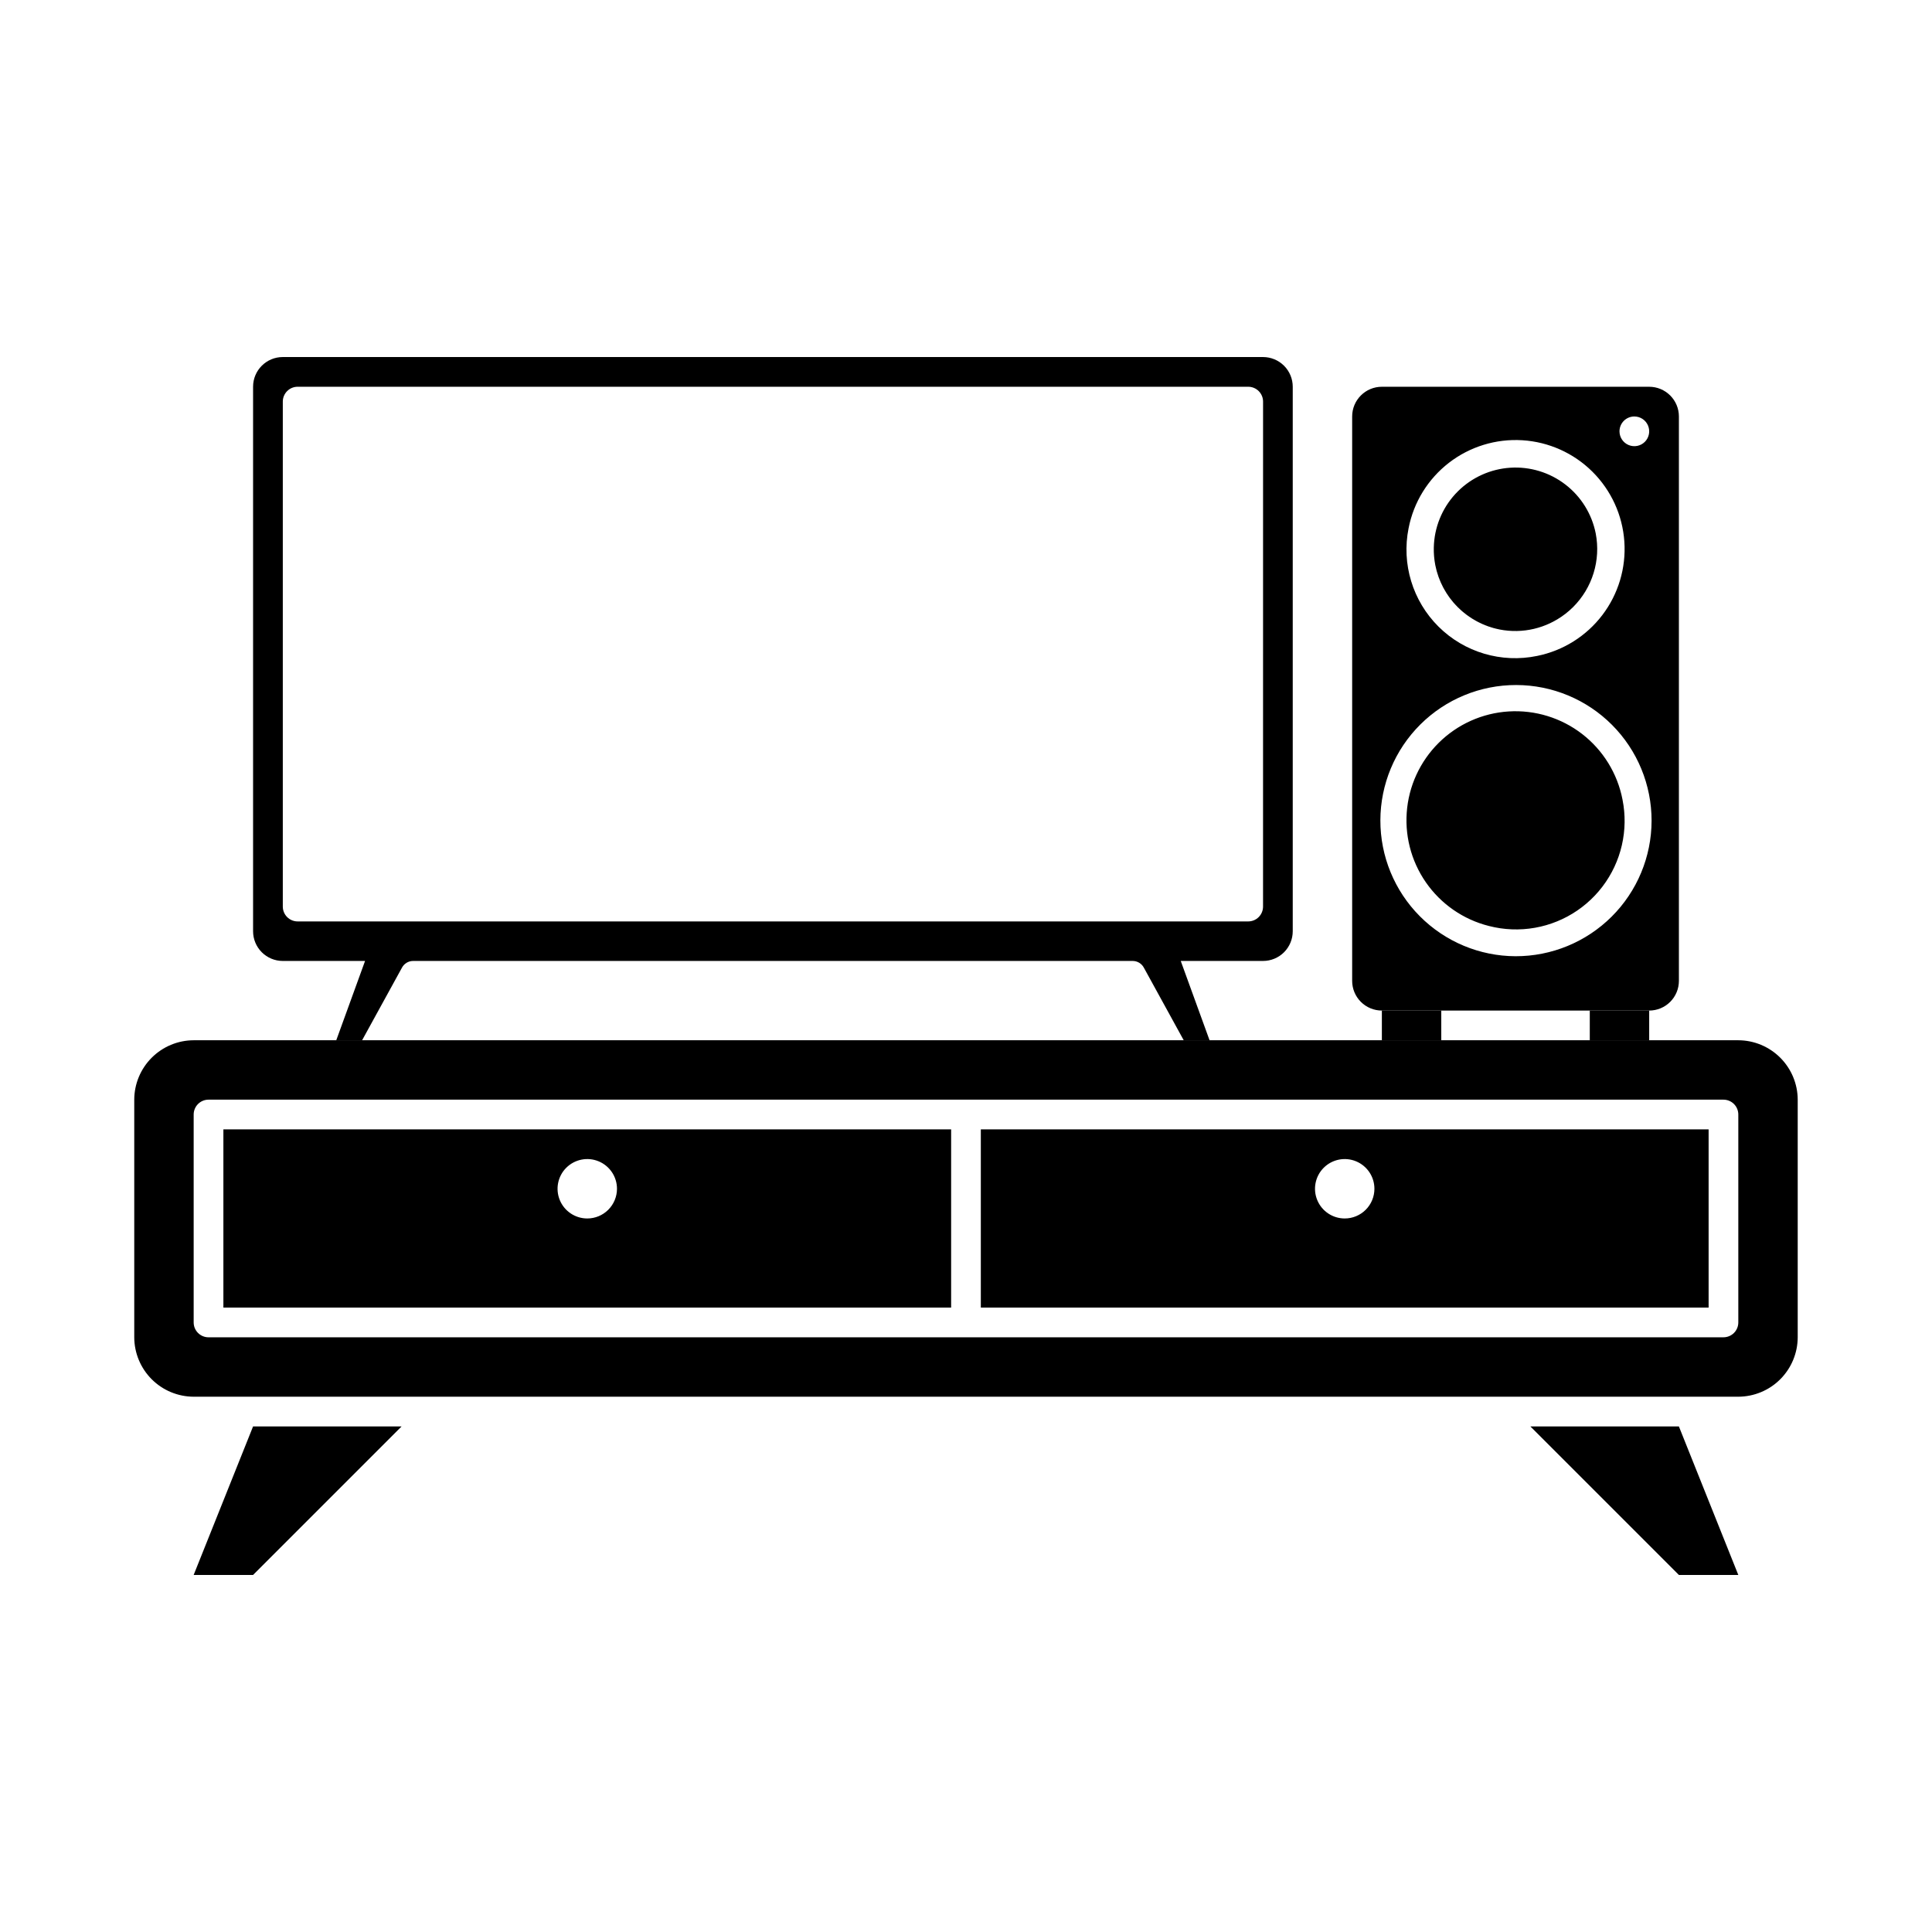 <?xml version="1.0" encoding="UTF-8"?>
<!-- Uploaded to: SVG Repo, www.svgrepo.com, Generator: SVG Repo Mixer Tools -->
<svg fill="#000000" width="800px" height="800px" version="1.1" viewBox="144 144 512 512" xmlns="http://www.w3.org/2000/svg">
 <g>
  <path d="m478.72 238.62h-259.78c-4.348 0-7.871 3.523-7.871 7.871v144.3c0 2.086 0.828 4.09 2.305 5.566 1.477 1.477 3.481 2.305 5.566 2.305h21.805l-7.633 21.02h6.848l10.547-19.207c0.578-1.117 1.734-1.816 2.992-1.812h190.66c1.258-0.004 2.414 0.695 2.992 1.812l10.547 19.207h6.848l-7.637-21.02h21.809c2.086 0 4.09-0.828 5.566-2.305 1.477-1.477 2.305-3.481 2.305-5.566v-144.3c0-2.086-0.828-4.09-2.305-5.566-1.477-1.473-3.481-2.305-5.566-2.305zm0 145.63c0 1.043-0.414 2.047-1.152 2.785-0.738 0.738-1.738 1.152-2.785 1.152h-251.9c-2.176 0-3.938-1.762-3.938-3.938v-133.82c0-2.172 1.762-3.938 3.938-3.938h251.91-0.004c1.047 0 2.047 0.418 2.785 1.156 0.738 0.738 1.152 1.738 1.152 2.781z"/>
  <path d="m604.67 419.68h-409.35c-4.172 0.012-8.168 1.676-11.117 4.625-2.949 2.949-4.613 6.945-4.625 11.117v62.977c0.012 4.172 1.676 8.168 4.625 11.121 2.949 2.949 6.945 4.609 11.117 4.625h409.35c4.172-0.016 8.168-1.676 11.117-4.625 2.949-2.953 4.613-6.949 4.625-11.121v-62.977c-0.012-4.172-1.676-8.168-4.625-11.117-2.949-2.949-6.945-4.613-11.117-4.625zm-3.938 78.719h-401.47c-2.172 0-3.938-1.762-3.938-3.938v-55.102c0-2.176 1.766-3.938 3.938-3.938h401.47c1.043 0 2.047 0.414 2.785 1.152s1.152 1.742 1.152 2.785v55.105-0.004c0 1.047-0.414 2.047-1.152 2.785-0.738 0.738-1.742 1.152-2.785 1.152z"/>
  <path d="m203.2 443.29v47.23l192.86 0.004v-47.23zm96.434 23.617h-0.004c-3.184 0-6.055-1.918-7.273-4.859-1.215-2.941-0.543-6.328 1.707-8.578 2.254-2.25 5.637-2.926 8.582-1.707 2.941 1.219 4.859 4.09 4.859 7.273 0 2.086-0.832 4.09-2.309 5.566-1.477 1.477-3.477 2.305-5.566 2.305z"/>
  <path d="m403.93 443.29v47.23l192.87 0.004v-47.23zm96.434 23.617c-3.184 0-6.055-1.918-7.273-4.859-1.219-2.941-0.543-6.328 1.707-8.578s5.637-2.926 8.578-1.707 4.859 4.09 4.859 7.273c0 2.086-0.828 4.09-2.305 5.566-1.477 1.477-3.481 2.305-5.566 2.305z"/>
  <path d="m195.32 561.38h15.746l39.359-39.359h-39.359z"/>
  <path d="m604.67 561.38h-15.746l-39.359-39.359h39.359z"/>
  <path d="m573.97 355.84c-1.34-6.879-5.141-13.035-10.684-17.324-5.547-4.285-12.461-6.41-19.457-5.977s-13.598 3.394-18.57 8.336c-4.973 4.938-7.984 11.516-8.465 18.512-0.484 6.992 1.594 13.922 5.844 19.496 4.246 5.578 10.379 9.418 17.246 10.809 9.469 1.973 19.293-0.941 26.152-7.754 6.859-6.816 9.84-16.617 7.934-26.098zm-7.086-70.453h0.004c-1.016-5.16-3.871-9.773-8.039-12.98-4.164-3.207-9.352-4.793-14.598-4.457-5.246 0.336-10.191 2.566-13.914 6.277-3.723 3.711-5.973 8.652-6.32 13.895-0.352 5.246 1.215 10.441 4.41 14.613 3.195 4.176 7.801 7.047 12.953 8.078 7.086 1.387 14.398-0.84 19.512-5.938s7.359-12.398 5.996-19.488zm0 0h0.004c-1.016-5.16-3.871-9.773-8.039-12.98-4.164-3.207-9.352-4.793-14.598-4.457-5.246 0.336-10.191 2.566-13.914 6.277-3.723 3.711-5.973 8.652-6.32 13.895-0.352 5.246 1.215 10.441 4.41 14.613 3.195 4.176 7.801 7.047 12.953 8.078 7.086 1.387 14.398-0.84 19.512-5.938s7.359-12.398 5.996-19.488zm0 0h0.004c-1.016-5.16-3.871-9.773-8.039-12.98-4.164-3.207-9.352-4.793-14.598-4.457-5.246 0.336-10.191 2.566-13.914 6.277-3.723 3.711-5.973 8.652-6.32 13.895-0.352 5.246 1.215 10.441 4.41 14.613 3.195 4.176 7.801 7.047 12.953 8.078 7.086 1.387 14.398-0.84 19.512-5.938s7.359-12.398 5.996-19.488zm14.172-38.891h-70.848c-4.348 0-7.871 3.527-7.871 7.875v149.57-0.004c0 2.09 0.828 4.09 2.305 5.566s3.477 2.305 5.566 2.305h70.848c2.09 0 4.09-0.828 5.566-2.305 1.477-1.477 2.305-3.477 2.305-5.566v-149.57 0.004c0-2.09-0.828-4.09-2.305-5.566-1.477-1.477-3.477-2.309-5.566-2.309zm-3.938 7.871v0.004c1.594 0 3.027 0.957 3.637 2.43 0.609 1.469 0.273 3.164-0.852 4.289s-2.82 1.461-4.289 0.852c-1.473-0.609-2.43-2.043-2.43-3.637 0-2.172 1.762-3.934 3.934-3.934zm-59.828 29.598 0.004 0.004c1.34-6.879 5.141-13.035 10.684-17.324 5.547-4.285 12.461-6.41 19.457-5.977 6.996 0.434 13.598 3.394 18.57 8.336 4.973 4.938 7.984 11.516 8.465 18.512 0.484 6.992-1.594 13.922-5.844 19.496-4.246 5.574-10.379 9.418-17.246 10.809-9.469 1.969-19.289-0.941-26.152-7.754-6.859-6.816-9.84-16.617-7.934-26.098zm28.34 113.44 0.004 0.004c-9.527-0.031-18.652-3.844-25.367-10.602-6.719-6.754-10.477-15.902-10.453-25.426 0.023-9.527 3.832-18.656 10.582-25.375 6.75-6.723 15.895-10.488 25.422-10.469 9.523 0.016 18.652 3.816 25.379 10.559 6.727 6.746 10.5 15.887 10.488 25.414-0.016 9.543-3.828 18.688-10.59 25.418s-15.922 10.5-25.461 10.48zm5.746-64.078 0.004 0.004c-8.129-1.617-16.562 0.355-23.133 5.406-6.57 5.051-10.645 12.691-11.176 20.961-0.531 8.27 2.531 16.371 8.402 22.219 5.871 5.852 13.98 8.887 22.25 8.324 8.266-0.559 15.895-4.66 20.922-11.25 5.027-6.586 6.969-15.023 5.324-23.148-1.133-5.559-3.879-10.66-7.898-14.664-4.019-4.004-9.129-6.734-14.691-7.848zm-9.996-22.516v0.004c6.102 1.207 12.422-0.277 17.352-4.066 4.93-3.789 7.988-9.516 8.391-15.723 0.406-6.203-1.883-12.281-6.281-16.676-4.394-4.398-10.473-6.684-16.676-6.281-6.203 0.402-11.934 3.461-15.723 8.391-3.789 4.93-5.269 11.254-4.066 17.352 0.84 4.199 2.898 8.051 5.926 11.078 3.027 3.027 6.883 5.09 11.078 5.926z"/>
  <path d="m510.21 411.8h15.742v7.871h-15.742z"/>
  <path d="m565.31 411.8h15.742v7.871h-15.742z"/>
 </g>
</svg>